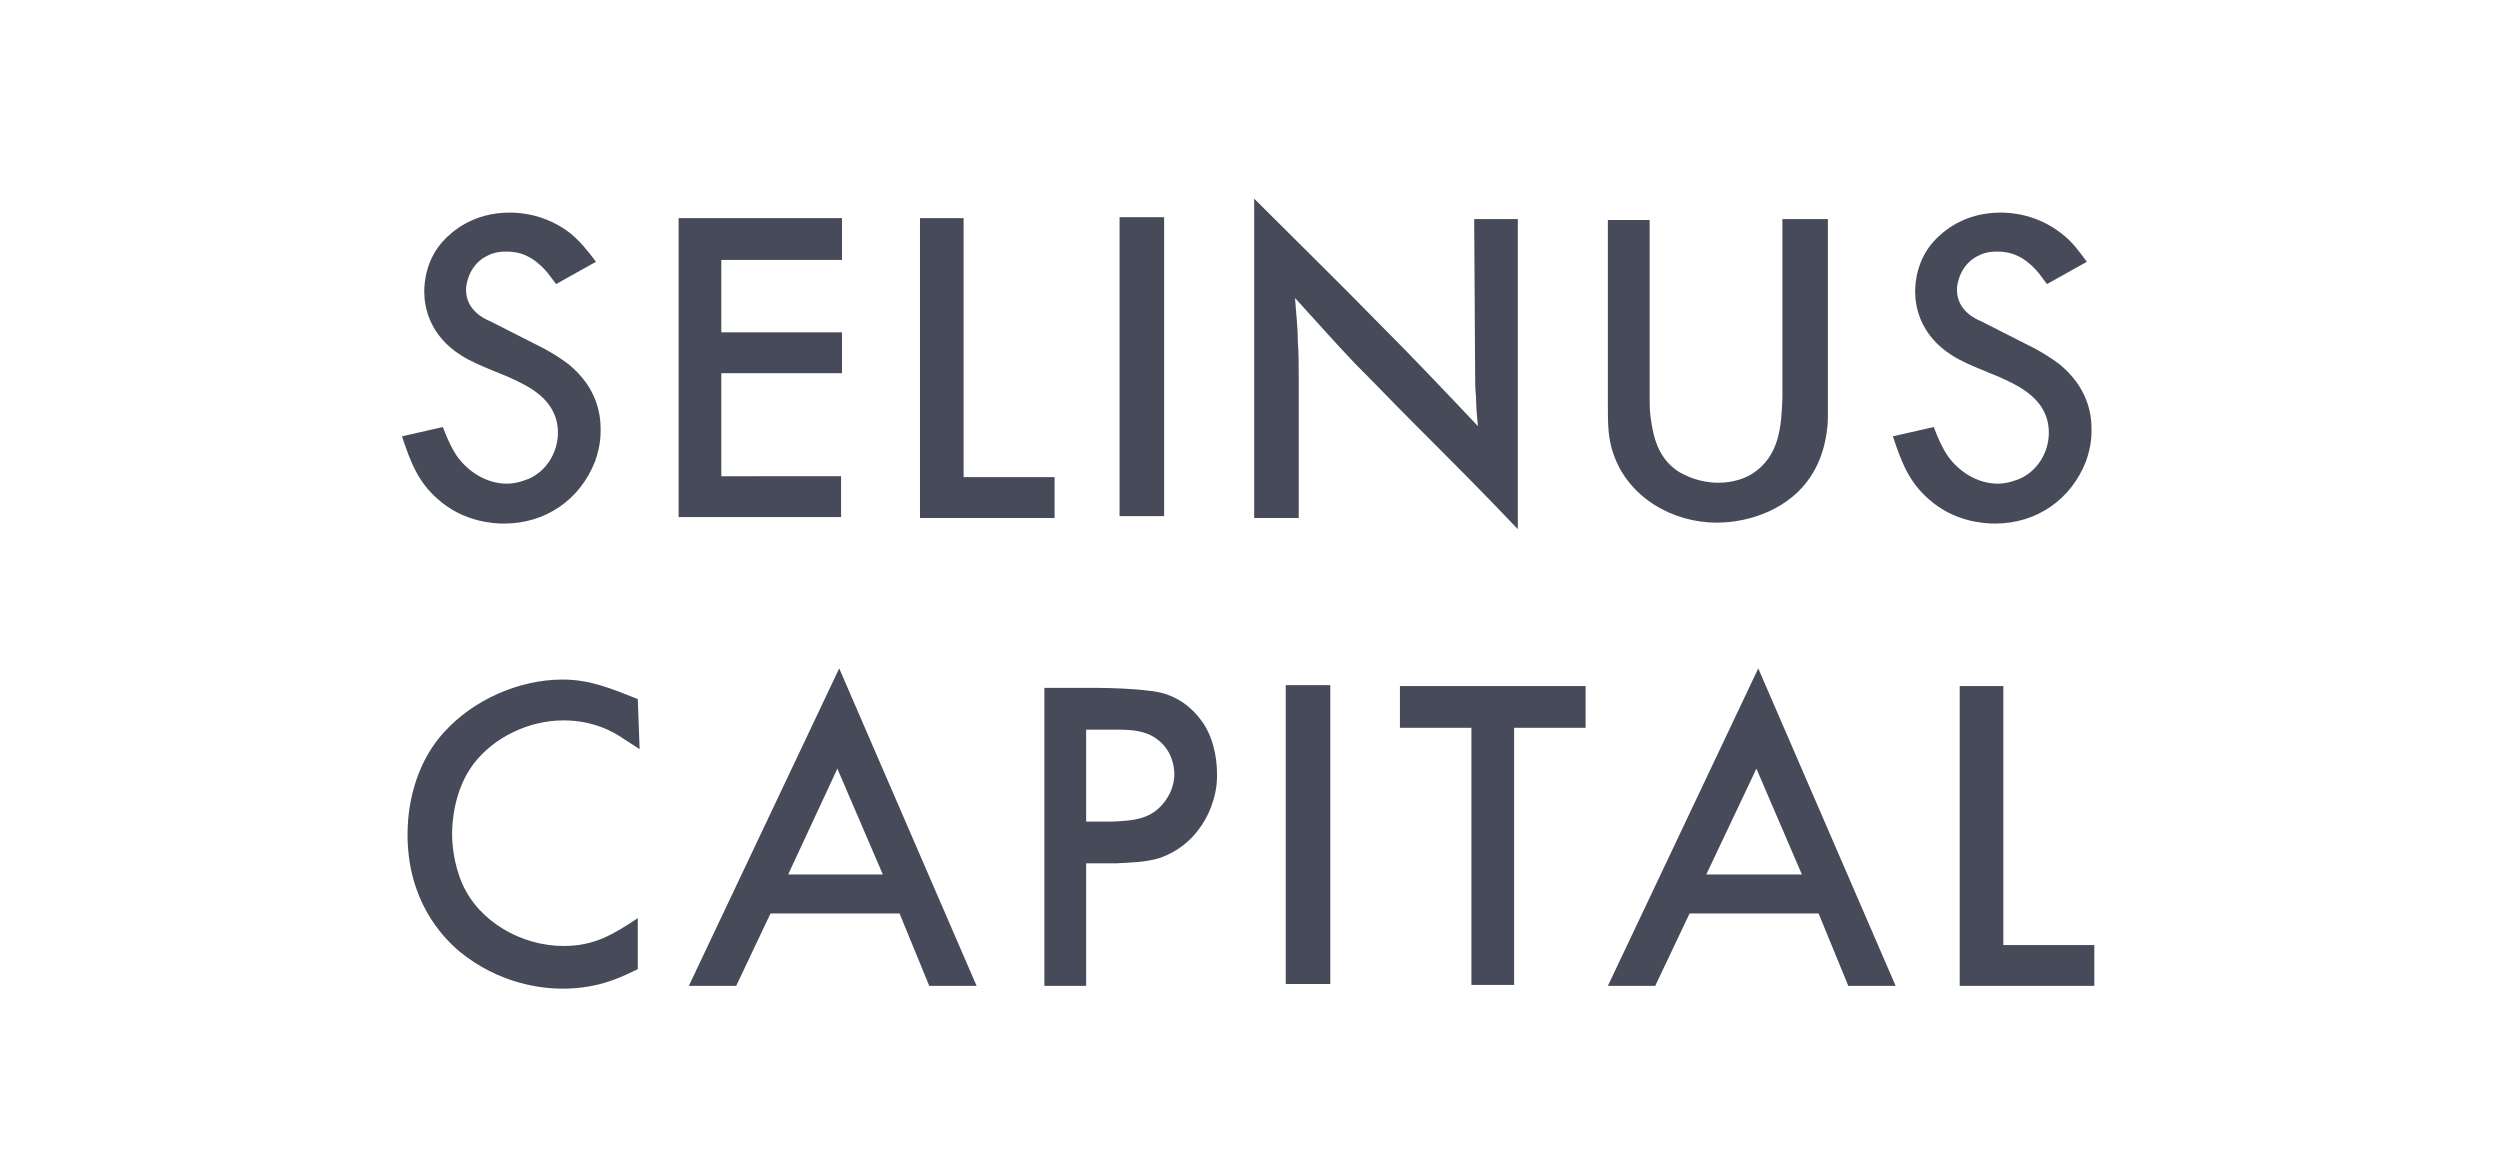 <?xml version="1.0" encoding="UTF-8"?>
<!-- Generator: Adobe Illustrator 26.1.0, SVG Export Plug-In . SVG Version: 6.00 Build 0)  -->
<svg xmlns="http://www.w3.org/2000/svg" xmlns:xlink="http://www.w3.org/1999/xlink" version="1.1" id="Ebene_1" x="0px" y="0px" viewBox="0 0 269.3 125.9" style="enable-background:new 0 0 269.3 125.9;" xml:space="preserve">
<style type="text/css">
	.st0{fill:#474B59;}
</style>
<g>
	<path class="st0" d="M68.7,75.3c-2.8-1.1-5.1-2.1-8.1-2.1c-4.7,0-9.6,2.2-12.7,5.6c-2.7,2.9-4,7-4,11.1c0,7,3.6,10.9,5.6,12.6   c4.4,3.6,9.1,4,11.1,4c4.1,0,6.6-1.4,8.1-2.1v-5.5c-2.7,1.8-4.7,3-8,3c-4.5,0-9.1-2.6-10.9-6.7c-1-2.3-1.1-4.5-1.1-5.4   c0-1.2,0.2-4.7,2.3-7.5c2.2-2.9,6-4.7,9.7-4.7c3.3,0,5.5,1.3,6.5,2c0.6,0.4,1.1,0.7,1.7,1.1L68.7,75.3L68.7,75.3z M90.4,72   l-16.2,34.2h5.1l3.7-7.8h13.9l3.2,7.8h5.1L90.4,72L90.4,72z M90.2,82.8l4.9,11.4H84.9L90.2,82.8L90.2,82.8z M120.2,93   c1.7-0.1,3.2-0.1,4.8-0.6c3.9-1.4,5.3-4.8,5.7-6.2c0.4-1.3,0.4-2.3,0.4-2.8c0-2-0.5-4.2-1.7-5.8c-2-2.7-4.5-3.1-5.7-3.2   c-1.5-0.2-3.9-0.3-5.4-0.3h-5.8v32.1h4.5V93L120.2,93L120.2,93z M117.1,78.6h3.3c1.5,0,3,0.1,4.2,1c1.7,1.2,1.9,3.1,1.9,3.8   c0,0.5-0.1,1.7-1,2.9c-1.4,1.9-3.2,2.1-5.7,2.2h-2.8V78.6L117.1,78.6z M138.5,73.8V106h4.8V73.8H138.5L138.5,73.8z M150.8,73.9v4.5   h7.7v27.7h4.6V78.4h7.7v-4.5L150.8,73.9L150.8,73.9z M189.4,72l-16.2,34.2h5.1l3.7-7.8h13.9l3.2,7.8h5.1L189.4,72L189.4,72z    M189.2,82.8l4.9,11.4h-10.3L189.2,82.8L189.2,82.8z M211.1,73.9v32.3h14.5v-4.4h-9.8V73.9H211.1L211.1,73.9z"></path>
	<path class="st0" d="M64.2,28.2c-0.9-1.2-1.7-2.2-2.8-3.1c-2.6-2-5.3-2.2-6.5-2.2c-3.9,0-6.2,2-7.2,3.1c-1.8,2-2,4.4-2,5.4   c0,1.6,0.5,4.7,4,6.9c2.1,1.3,4.5,1.9,6.7,3.1c2.1,1.1,3.7,2.7,3.7,5.2c0,2.2-1.3,4.2-3.2,5c-0.3,0.1-1.2,0.5-2.3,0.5   c-2.2,0-4.2-1.3-5.4-3c-0.4-0.6-0.9-1.5-1.5-3.1l-4.4,1c0.9,2.7,1.7,4.9,3.9,6.8c2.7,2.4,5.9,2.6,7.1,2.6c4.5,0,8.2-2.6,9.8-6.7   c0.6-1.7,0.6-2.8,0.6-3.5c0-1.6-0.4-4.5-3.5-7c-0.8-0.6-1.6-1.1-2.5-1.6l-5.9-3c-0.5-0.2-2.6-1.1-2.6-3.4c0-0.7,0.4-2.8,2.4-3.7   c0.6-0.3,1.2-0.4,1.9-0.4c1.3,0,2.8,0.3,4.5,2.3c0.3,0.4,0.6,0.8,0.9,1.2L64.2,28.2L64.2,28.2z M73.1,23.5v32.2h17.5v-4.4H77.7   V40.2h13v-4.4H77.7V28h13v-4.5H73.1L73.1,23.5z M99.1,23.5v32.3h14.5v-4.4h-9.8V23.5H99.1L99.1,23.5z M120.6,23.4v32.2h4.8V23.4   H120.6L120.6,23.4z M158.9,40.1c0,0.9,0,1.8,0.1,2.7c0,1,0.1,2.1,0.2,3.1c-3.5-3.7-7-7.4-10.6-11c-4.4-4.5-9-9-13.5-13.5v34.4h4.8   V40.8c0-1.4,0-2.7-0.1-4.1c0-1.5-0.2-3.1-0.3-4.6c2.2,2.4,4.3,4.8,6.5,7.1c2.2,2.2,4.3,4.4,6.5,6.6c3.7,3.7,7.4,7.4,11,11.2V23.6   h-4.7L158.9,40.1L158.9,40.1z M173.2,23.6v20.2c0,1.8,0,3.4,0.6,5.1c1.6,4.7,6.4,7.4,11.1,7.4c3.8,0,7.9-1.6,10.1-4.9   c1.7-2.5,1.9-5.5,1.9-6.4c0-0.5,0-1.1,0-1.6V23.6h-4.9v19.2c-0.1,3.1-0.3,6.3-3.2,8.2c-0.6,0.4-1.9,1-3.7,1c-2.1,0-3.6-0.8-4.3-1.2   c-2.1-1.4-2.7-3.5-3-5.9c-0.1-0.7-0.1-1.4-0.1-2.2v-19H173.2L173.2,23.6z M224.8,28.2c-0.9-1.2-1.6-2.2-2.8-3.1   c-2.6-2-5.3-2.2-6.5-2.2c-3.9,0-6.2,2-7.2,3.1c-1.8,2-2,4.4-2,5.4c0,1.6,0.5,4.7,4,6.9c2.1,1.3,4.5,1.9,6.7,3.1   c2.1,1.1,3.7,2.7,3.7,5.2c0,2.2-1.3,4.2-3.2,5c-0.3,0.1-1.2,0.5-2.3,0.5c-2.2,0-4.2-1.3-5.4-3c-0.4-0.6-0.9-1.5-1.5-3.1l-4.4,1   c0.9,2.7,1.7,4.9,3.9,6.8c2.7,2.4,5.9,2.6,7.1,2.6c4.5,0,8.2-2.6,9.8-6.7c0.6-1.7,0.6-2.8,0.6-3.5c0-1.6-0.4-4.5-3.5-7   c-0.8-0.6-1.6-1.1-2.5-1.6l-5.9-3c-0.5-0.2-2.6-1.1-2.6-3.4c0-0.7,0.4-2.8,2.4-3.7c0.6-0.3,1.2-0.4,1.9-0.4c1.3,0,2.8,0.3,4.5,2.3   c0.3,0.4,0.6,0.8,0.9,1.2L224.8,28.2L224.8,28.2z"></path>
</g>
</svg>
